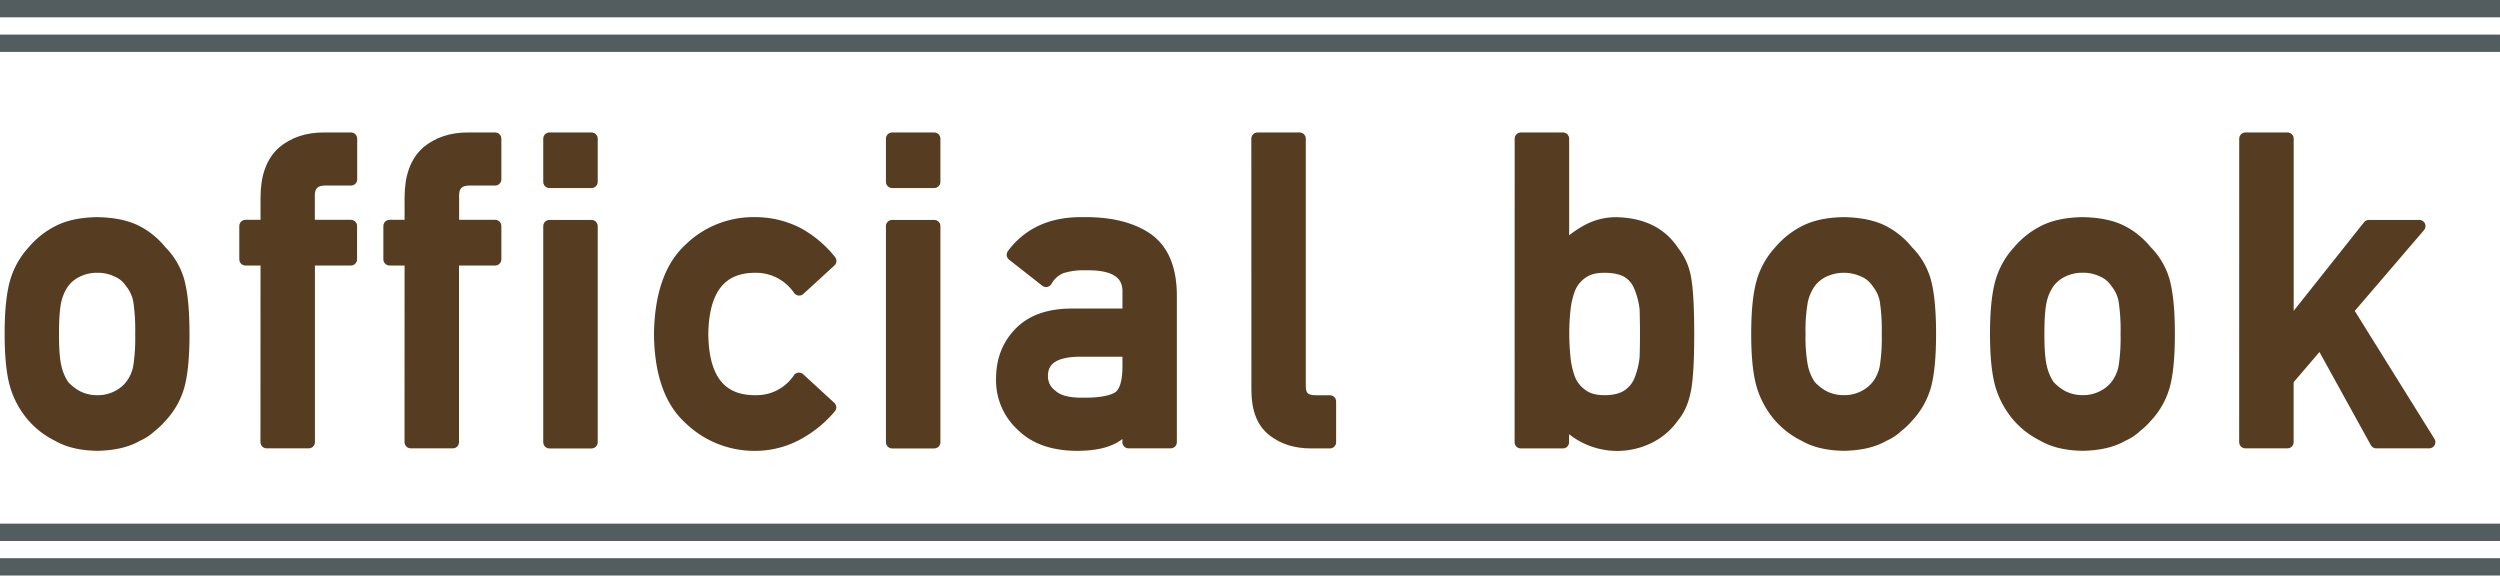 <svg xmlns="http://www.w3.org/2000/svg" viewBox="0 0 1009.75 232.46"><defs><style>.cls-1{fill:#563d22;stroke:#563d22;stroke-linecap:round;stroke-linejoin:round;stroke-width:5px;}.cls-2{fill:none;stroke:#535d60;stroke-miterlimit:10;stroke-width:7px;}</style></defs><g id="レイヤー_2" data-name="レイヤー 2"><g id="レイヤー_1-2" data-name="レイヤー 1"><path class="cls-1" d="M4.37,134.86q0-13.83,2.2-21.24a30.83,30.83,0,0,1,7-12.21,32,32,0,0,1,9.78-7.78q6.18-3.27,15.88-3.43,10,.17,16.21,3.45a30.34,30.34,0,0,1,9.45,7.82,27.67,27.67,0,0,1,7.15,12.19q2,7.41,2,21.2t-2,21a30.19,30.19,0,0,1-7.16,12.53,27.54,27.54,0,0,1-4,3.79,18.46,18.46,0,0,1-5.46,3.61q-6.19,3.63-16.2,3.79-9.69-.16-15.88-3.79a32,32,0,0,1-9.77-7.4,33.86,33.86,0,0,1-7-12.53Q4.38,148.65,4.37,134.86Zm52.74.16a81.72,81.72,0,0,0-.82-13.67,16.29,16.29,0,0,0-3.35-7.25,12.6,12.6,0,0,0-5.55-4.65,17.89,17.89,0,0,0-8.16-1.77,18,18,0,0,0-8,1.78,15.11,15.11,0,0,0-5.72,4.64,20.66,20.66,0,0,0-3.18,7.25q-1,4.31-1,13.51t1,13.33a22.32,22.32,0,0,0,3.18,7.59,20.82,20.82,0,0,0,5.72,4.48,17.53,17.53,0,0,0,8,1.85,17.29,17.29,0,0,0,8.16-1.85,16.16,16.16,0,0,0,5.55-4.48,17.54,17.54,0,0,0,3.35-7.59A76.6,76.6,0,0,0,57.11,135Z"/><path class="cls-1" d="M107.73,104.74H99.15V91.29h8.58V79.77q0-12.45,6.67-18.34Q120.91,56,130.77,56h11V72.44H132q-7.68-.24-7.34,7.27V91.29h17.06v13.45H124.7v73.85h-17Z"/><path class="cls-1" d="M165.91,104.74h-8.57V91.29h8.57V79.77q0-12.45,6.68-18.34Q179.1,56,189,56h11V72.44h-9.72q-7.68-.24-7.34,7.27V91.29H200v13.45H182.89v73.85h-17Z"/><path class="cls-1" d="M221.92,56h17V73.45h-17Zm0,35.32h17v87.3h-17Z"/><path class="cls-1" d="M335.27,164.54a45.84,45.84,0,0,1-13,10.63,35.77,35.77,0,0,1-17.36,4.43,37.44,37.44,0,0,1-26.27-10.51q-11.72-10.51-12-34.07.33-23.79,12.05-34.48a36.81,36.81,0,0,1,26.3-10.34,37.52,37.52,0,0,1,17.34,4.19,43.42,43.42,0,0,1,13,11l-12.55,11.49a21.1,21.1,0,0,0-17.19-9.2q-21.66-.33-22,27.34.31,27.51,22,27.09A20.58,20.58,0,0,0,322.72,153Z"/><path class="cls-1" d="M360.33,56h17V73.45h-17Zm0,35.32h17v87.3h-17Z"/><path class="cls-1" d="M455.86,170.86h-.33a14.23,14.23,0,0,1-7.32,6.55q-4.89,2.19-13.52,2.19-14.16-.16-21.82-7.74a24.55,24.55,0,0,1-8.06-18.92q0-11,7-18.25,7-7.4,20.52-7.56h23.53v-9.22q.17-11.56-17.35-11.24a29.57,29.57,0,0,0-10,1.36,12.42,12.42,0,0,0-6,5.4L409.1,102.91q9.69-13.05,28.57-12.71,16-.17,25.48,6.22,9.51,6.56,9.68,22.54v59.63h-17Zm0-29.28h-20.4q-14.85.33-14.69,10.52a9.44,9.44,0,0,0,3.84,7.57q3.67,3.45,12.16,3.45,10.68.18,15.09-2.61,4-2.77,4-12.62Z"/><path class="cls-1" d="M507.91,56h17V156.14q0,6,6.37,6h5.88v16.48h-7.57q-9.27,0-15.3-4.78-6.36-4.84-6.35-16.33Z"/><path class="cls-1" d="M614.28,56h17v44.57A43.19,43.19,0,0,1,641.43,93a24.07,24.07,0,0,1,11.64-2.77q15.55.42,22.72,11.44a23.36,23.36,0,0,1,4.79,10.84q1.21,6.64,1.22,22.38,0,15.46-1.22,22.2-1.3,7.06-4.81,11.18a25.6,25.6,0,0,1-9.19,8.08,28.89,28.89,0,0,1-35.33-6.84v9.11h-17ZM648,107.68c-3.81,0-6.82.82-9.05,2.45a14.22,14.22,0,0,0-5.13,6.41,33.07,33.07,0,0,0-2,8.61,93.88,93.88,0,0,0,0,19.16,33.36,33.36,0,0,0,2,8.86,14.22,14.22,0,0,0,5.13,6.41c2.23,1.69,5.24,2.53,9.05,2.53,4,0,7.19-.78,9.53-2.36a13.36,13.36,0,0,0,5-6.24,33.44,33.44,0,0,0,2.2-8.95c.11-3.15.16-6.39.16-9.7,0-3.49-.05-6.9-.16-10.21a33,33,0,0,0-2.2-8.61,12.35,12.35,0,0,0-5-6.25C655.15,108.39,652,107.68,648,107.68Z"/><path class="cls-1" d="M709.81,134.86q0-13.83,2.2-21.24a30.81,30.81,0,0,1,7-12.21,32.11,32.11,0,0,1,9.78-7.78q6.19-3.27,15.88-3.43,10,.17,16.22,3.45a30.57,30.57,0,0,1,9.45,7.82,27.75,27.75,0,0,1,7.14,12.19q2,7.41,2,21.2t-2,21a30.1,30.1,0,0,1-7.17,12.53,27.54,27.54,0,0,1-4,3.79,18.46,18.46,0,0,1-5.46,3.61q-6.18,3.63-16.2,3.79-9.69-.16-15.88-3.79a32,32,0,0,1-9.77-7.4,33.84,33.84,0,0,1-7-12.53Q709.81,148.65,709.81,134.86Zm52.73.16a80.64,80.64,0,0,0-.82-13.67,16.39,16.39,0,0,0-3.34-7.25,12.69,12.69,0,0,0-5.56-4.65,19.28,19.28,0,0,0-16.16,0,15.19,15.19,0,0,0-5.72,4.64,20.66,20.66,0,0,0-3.18,7.25,67.1,67.1,0,0,0-1,13.51,65.12,65.12,0,0,0,1,13.33,22.32,22.32,0,0,0,3.18,7.59,21,21,0,0,0,5.72,4.48,17.56,17.56,0,0,0,8,1.85,17.29,17.29,0,0,0,8.16-1.85,16.3,16.3,0,0,0,5.56-4.48,17.64,17.64,0,0,0,3.34-7.59A75.57,75.57,0,0,0,762.54,135Z"/><path class="cls-1" d="M806.26,134.86q0-13.83,2.2-21.24a30.83,30.83,0,0,1,7-12.21,31.93,31.93,0,0,1,9.77-7.78q6.19-3.27,15.89-3.43,10,.17,16.21,3.45a30.46,30.46,0,0,1,9.45,7.82,27.67,27.67,0,0,1,7.15,12.19q2,7.41,2,21.2t-2,21a30.19,30.19,0,0,1-7.16,12.53,27.54,27.54,0,0,1-4,3.79,18.46,18.46,0,0,1-5.46,3.61q-6.2,3.63-16.2,3.79-9.69-.16-15.88-3.79a32.19,32.19,0,0,1-9.78-7.4,34,34,0,0,1-7-12.53Q806.27,148.65,806.26,134.86ZM859,135a81.72,81.72,0,0,0-.82-13.67,16.4,16.4,0,0,0-3.35-7.25,12.6,12.6,0,0,0-5.55-4.65,17.89,17.89,0,0,0-8.16-1.77,18.08,18.08,0,0,0-8,1.78,15.16,15.16,0,0,0-5.71,4.64,20.66,20.66,0,0,0-3.18,7.25q-1,4.31-1,13.51t1,13.33a22.32,22.32,0,0,0,3.18,7.59,20.92,20.92,0,0,0,5.71,4.48,17.6,17.6,0,0,0,8,1.85,17.29,17.29,0,0,0,8.16-1.85,16.16,16.16,0,0,0,5.55-4.48,17.66,17.66,0,0,0,3.35-7.59A76.6,76.6,0,0,0,859,135Z"/><path class="cls-1" d="M906.92,56h17v76.27h.35l32.52-40.95h20.37L948,125.35l33.16,53.24H959.77l-22.5-40.78L923.9,153.45v25.14h-17Z"/><line class="cls-2" y1="17.47" x2="1009.75" y2="17.47"/><line class="cls-2" y1="3.5" x2="1009.75" y2="3.5"/><line class="cls-2" y1="228.96" x2="1009.75" y2="228.96"/><line class="cls-2" y1="215" x2="1009.75" y2="215"/></g></g></svg>